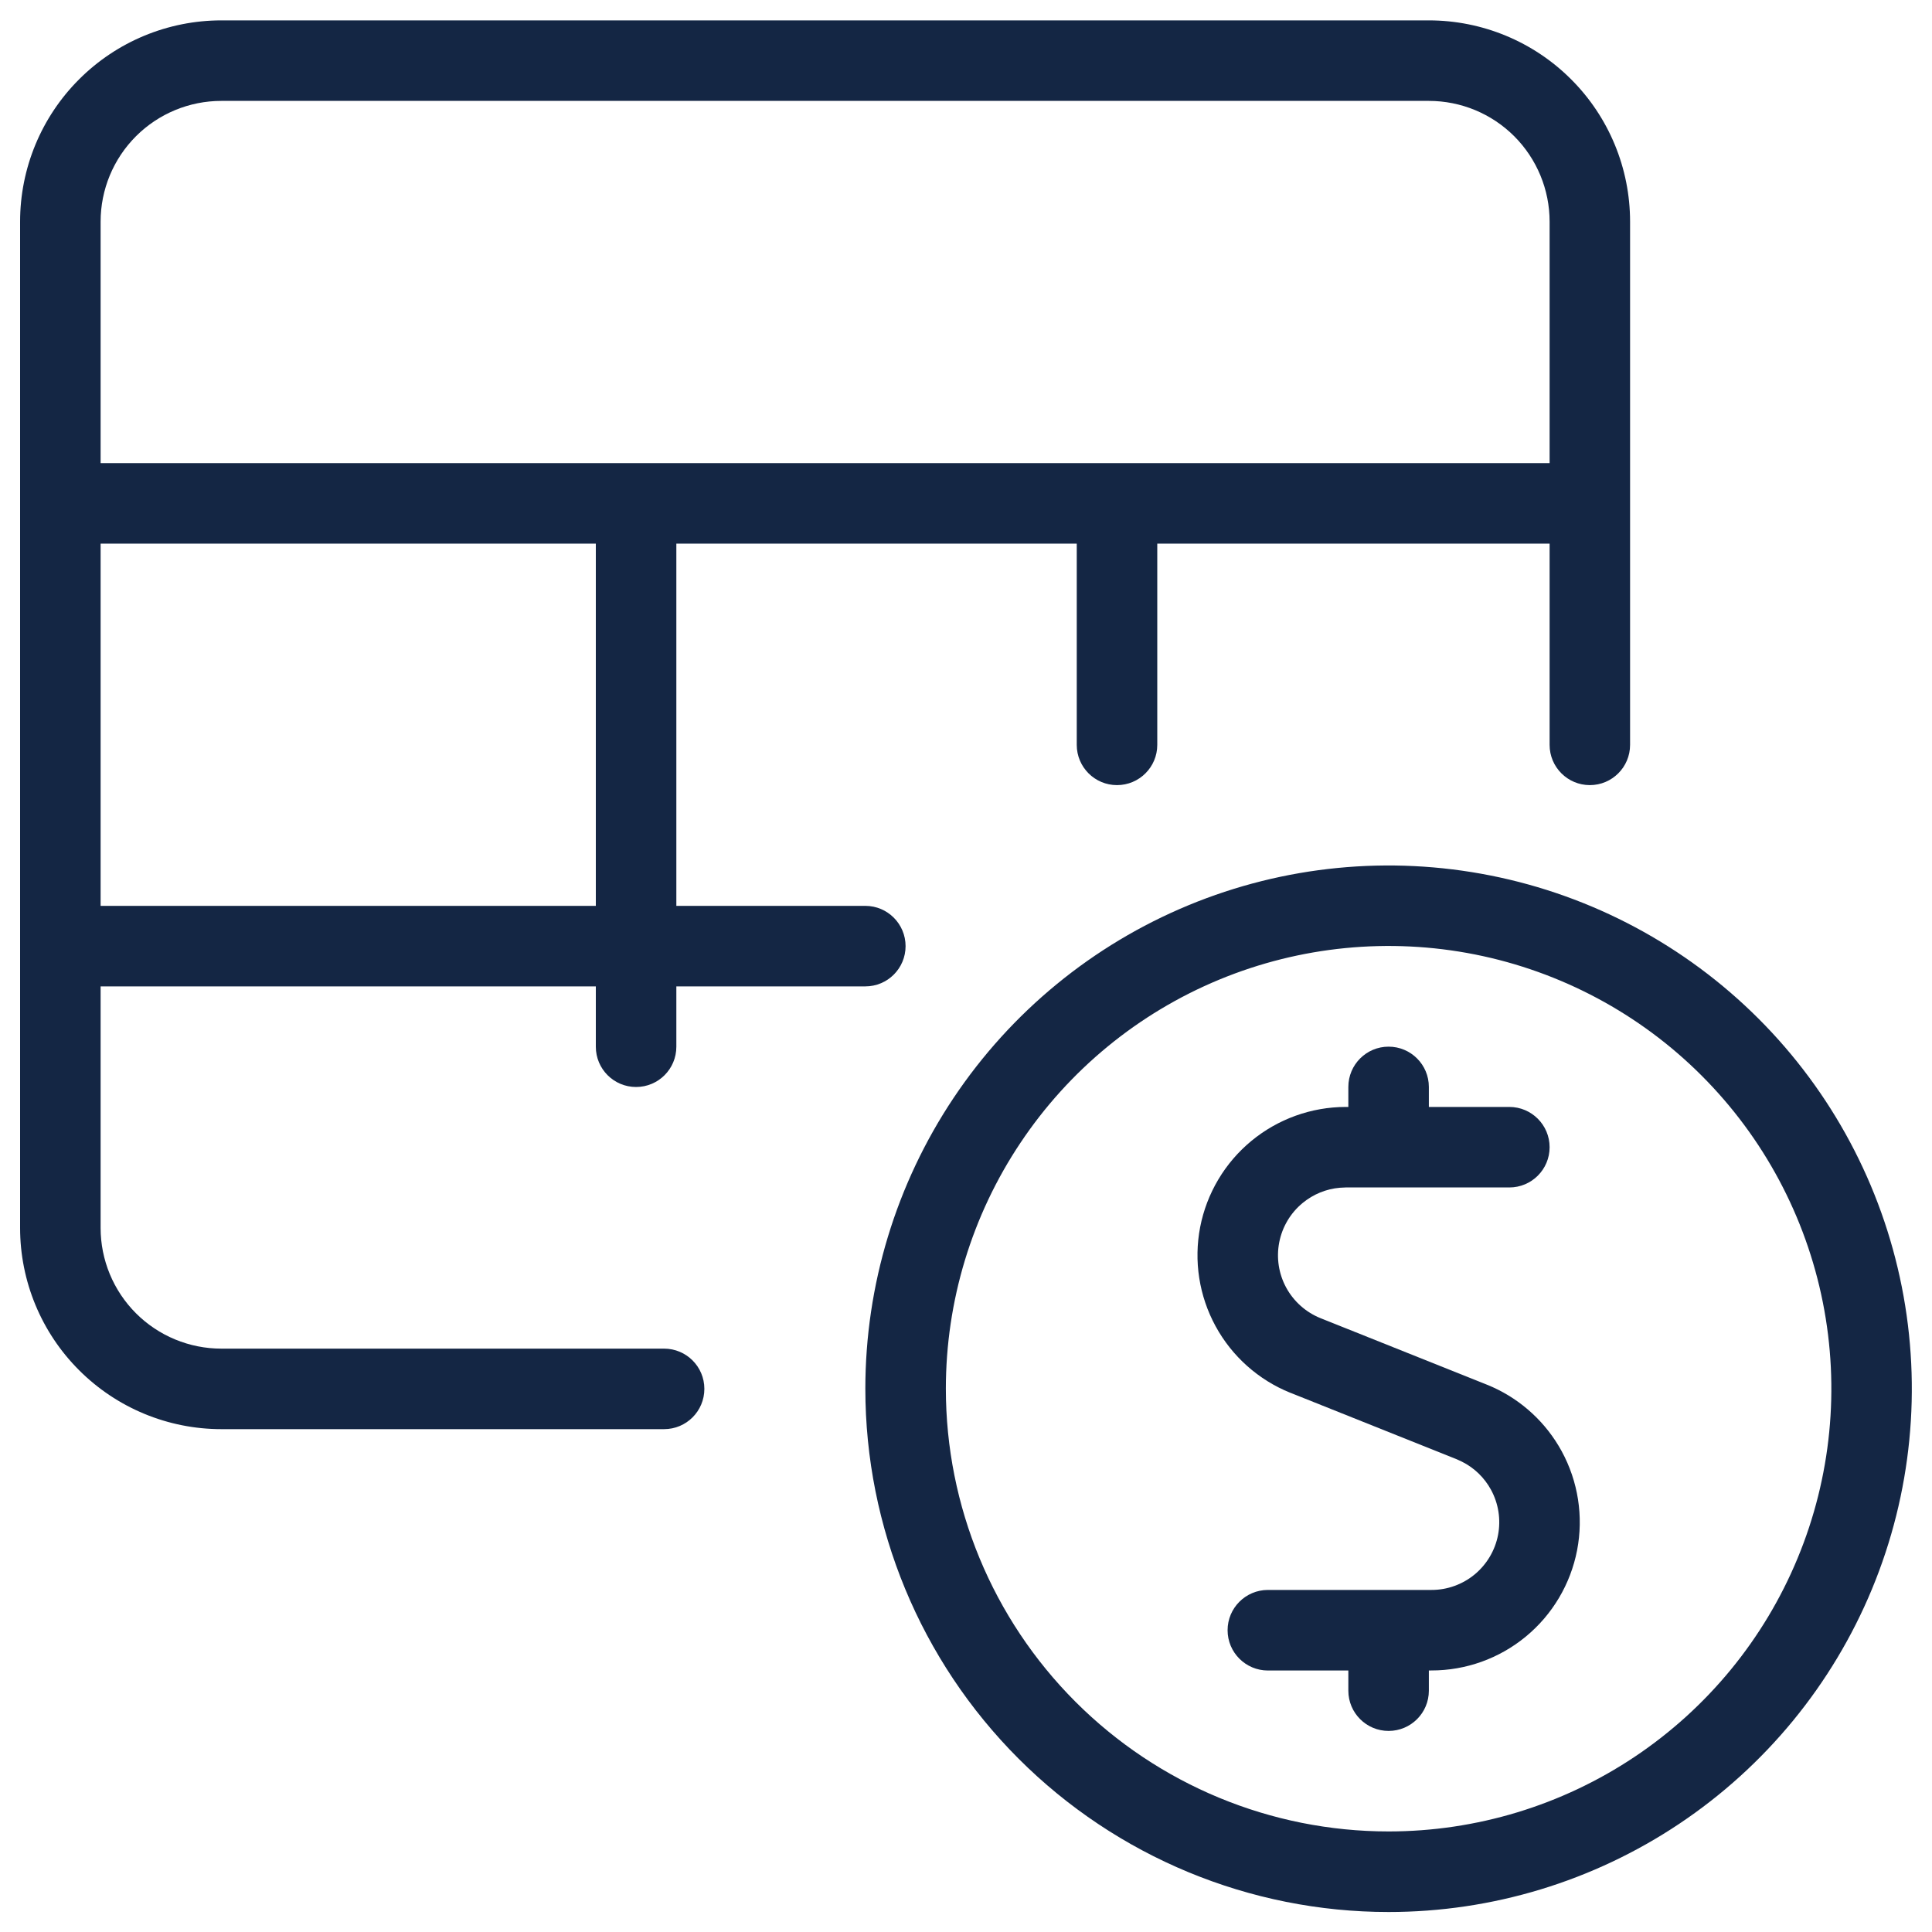 <svg width="40" height="40" viewBox="0 0 40 40" fill="none" xmlns="http://www.w3.org/2000/svg">
<g clip-path="url(#clip0_10164_3023)">
<path d="M28.749 21.67C29.21 21.67 29.583 22.043 29.583 22.504V22.918H31.249C31.71 22.918 32.083 23.292 32.083 23.752C32.083 24.212 31.71 24.585 31.249 24.585H27.862L27.74 24.591C27.458 24.615 27.189 24.725 26.969 24.907C26.718 25.114 26.547 25.402 26.485 25.722C26.423 26.042 26.474 26.374 26.63 26.66C26.786 26.946 27.037 27.169 27.339 27.291L30.777 28.665L30.9 28.717C31.508 28.991 32.011 29.457 32.332 30.044C32.674 30.671 32.787 31.397 32.652 32.097C32.516 32.798 32.141 33.43 31.59 33.884C31.04 34.338 30.348 34.586 29.635 34.585L29.583 34.586V35.004C29.583 35.464 29.21 35.837 28.749 35.837C28.289 35.837 27.916 35.464 27.916 35.004V34.586H26.249C25.789 34.585 25.416 34.212 25.416 33.752C25.416 33.292 25.789 32.919 26.249 32.918H29.636C29.962 32.919 30.278 32.805 30.53 32.598C30.781 32.39 30.953 32.102 31.015 31.782C31.077 31.461 31.025 31.129 30.869 30.843C30.732 30.592 30.523 30.39 30.269 30.263L30.159 30.212L26.719 28.837L26.717 28.837C26.056 28.571 25.508 28.083 25.167 27.457C24.826 26.831 24.713 26.106 24.848 25.406C24.984 24.706 25.359 24.075 25.908 23.622C26.458 23.168 27.148 22.919 27.861 22.918H27.916V22.504C27.916 22.043 28.289 21.67 28.749 21.67Z" fill="#142644"/>
<path fill-rule="evenodd" clip-rule="evenodd" d="M24.604 18.743C26.583 17.923 28.761 17.709 30.863 18.127C32.964 18.545 34.895 19.577 36.41 21.092C37.925 22.607 38.956 24.537 39.374 26.639C39.792 28.74 39.578 30.918 38.758 32.898C37.938 34.877 36.549 36.569 34.768 37.759C32.986 38.95 30.892 39.586 28.749 39.586C25.876 39.586 23.121 38.444 21.089 36.412C19.058 34.381 17.916 31.625 17.916 28.752C17.916 26.609 18.552 24.515 19.742 22.733C20.932 20.952 22.624 19.563 24.604 18.743ZM30.538 19.761C28.76 19.408 26.916 19.589 25.241 20.283C23.566 20.977 22.135 22.152 21.128 23.66C20.12 25.167 19.583 26.939 19.583 28.752C19.583 31.183 20.548 33.515 22.267 35.234C23.986 36.953 26.318 37.918 28.749 37.918C30.562 37.918 32.334 37.381 33.842 36.374C35.349 35.367 36.525 33.935 37.218 32.26C37.912 30.585 38.094 28.742 37.74 26.964C37.386 25.186 36.513 23.552 35.231 22.27C33.95 20.988 32.316 20.115 30.538 19.761Z" fill="#142644"/>
<path fill-rule="evenodd" clip-rule="evenodd" d="M29.583 0.422C30.688 0.422 31.748 0.861 32.529 1.643C33.311 2.424 33.749 3.484 33.749 4.589V15.422C33.749 15.882 33.376 16.255 32.916 16.255C32.456 16.255 32.083 15.882 32.083 15.422V11.255H23.96V15.422C23.96 15.882 23.586 16.255 23.126 16.255C22.666 16.255 22.293 15.882 22.293 15.422V11.255H14.003V18.755H17.916C18.376 18.755 18.749 19.129 18.749 19.589C18.749 20.049 18.376 20.422 17.916 20.422H14.003V21.672C14.003 22.132 13.63 22.505 13.169 22.505C12.709 22.505 12.336 22.132 12.336 21.672V20.422H2.083V25.422C2.083 26.085 2.346 26.721 2.815 27.19C3.284 27.659 3.92 27.922 4.583 27.922H13.749C14.21 27.922 14.583 28.295 14.583 28.755C14.583 29.216 14.21 29.589 13.749 29.589H4.583C3.478 29.589 2.418 29.15 1.637 28.368C0.855 27.587 0.416 26.527 0.416 25.422V4.589C0.416 3.484 0.855 2.424 1.637 1.643C2.418 0.861 3.478 0.422 4.583 0.422H29.583ZM2.083 18.755H12.336V11.255H2.083V18.755ZM4.583 2.089C3.92 2.089 3.284 2.352 2.815 2.821C2.346 3.29 2.083 3.926 2.083 4.589V9.588H32.083V4.589C32.083 3.926 31.819 3.29 31.351 2.821C30.882 2.352 30.246 2.089 29.583 2.089H4.583Z" fill="#142644"/>
</g>
<defs>
<clipPath id="clip0_10164_3023">
<rect width="40" height="40" fill="white"/>
</clipPath>
</defs>
</svg>

